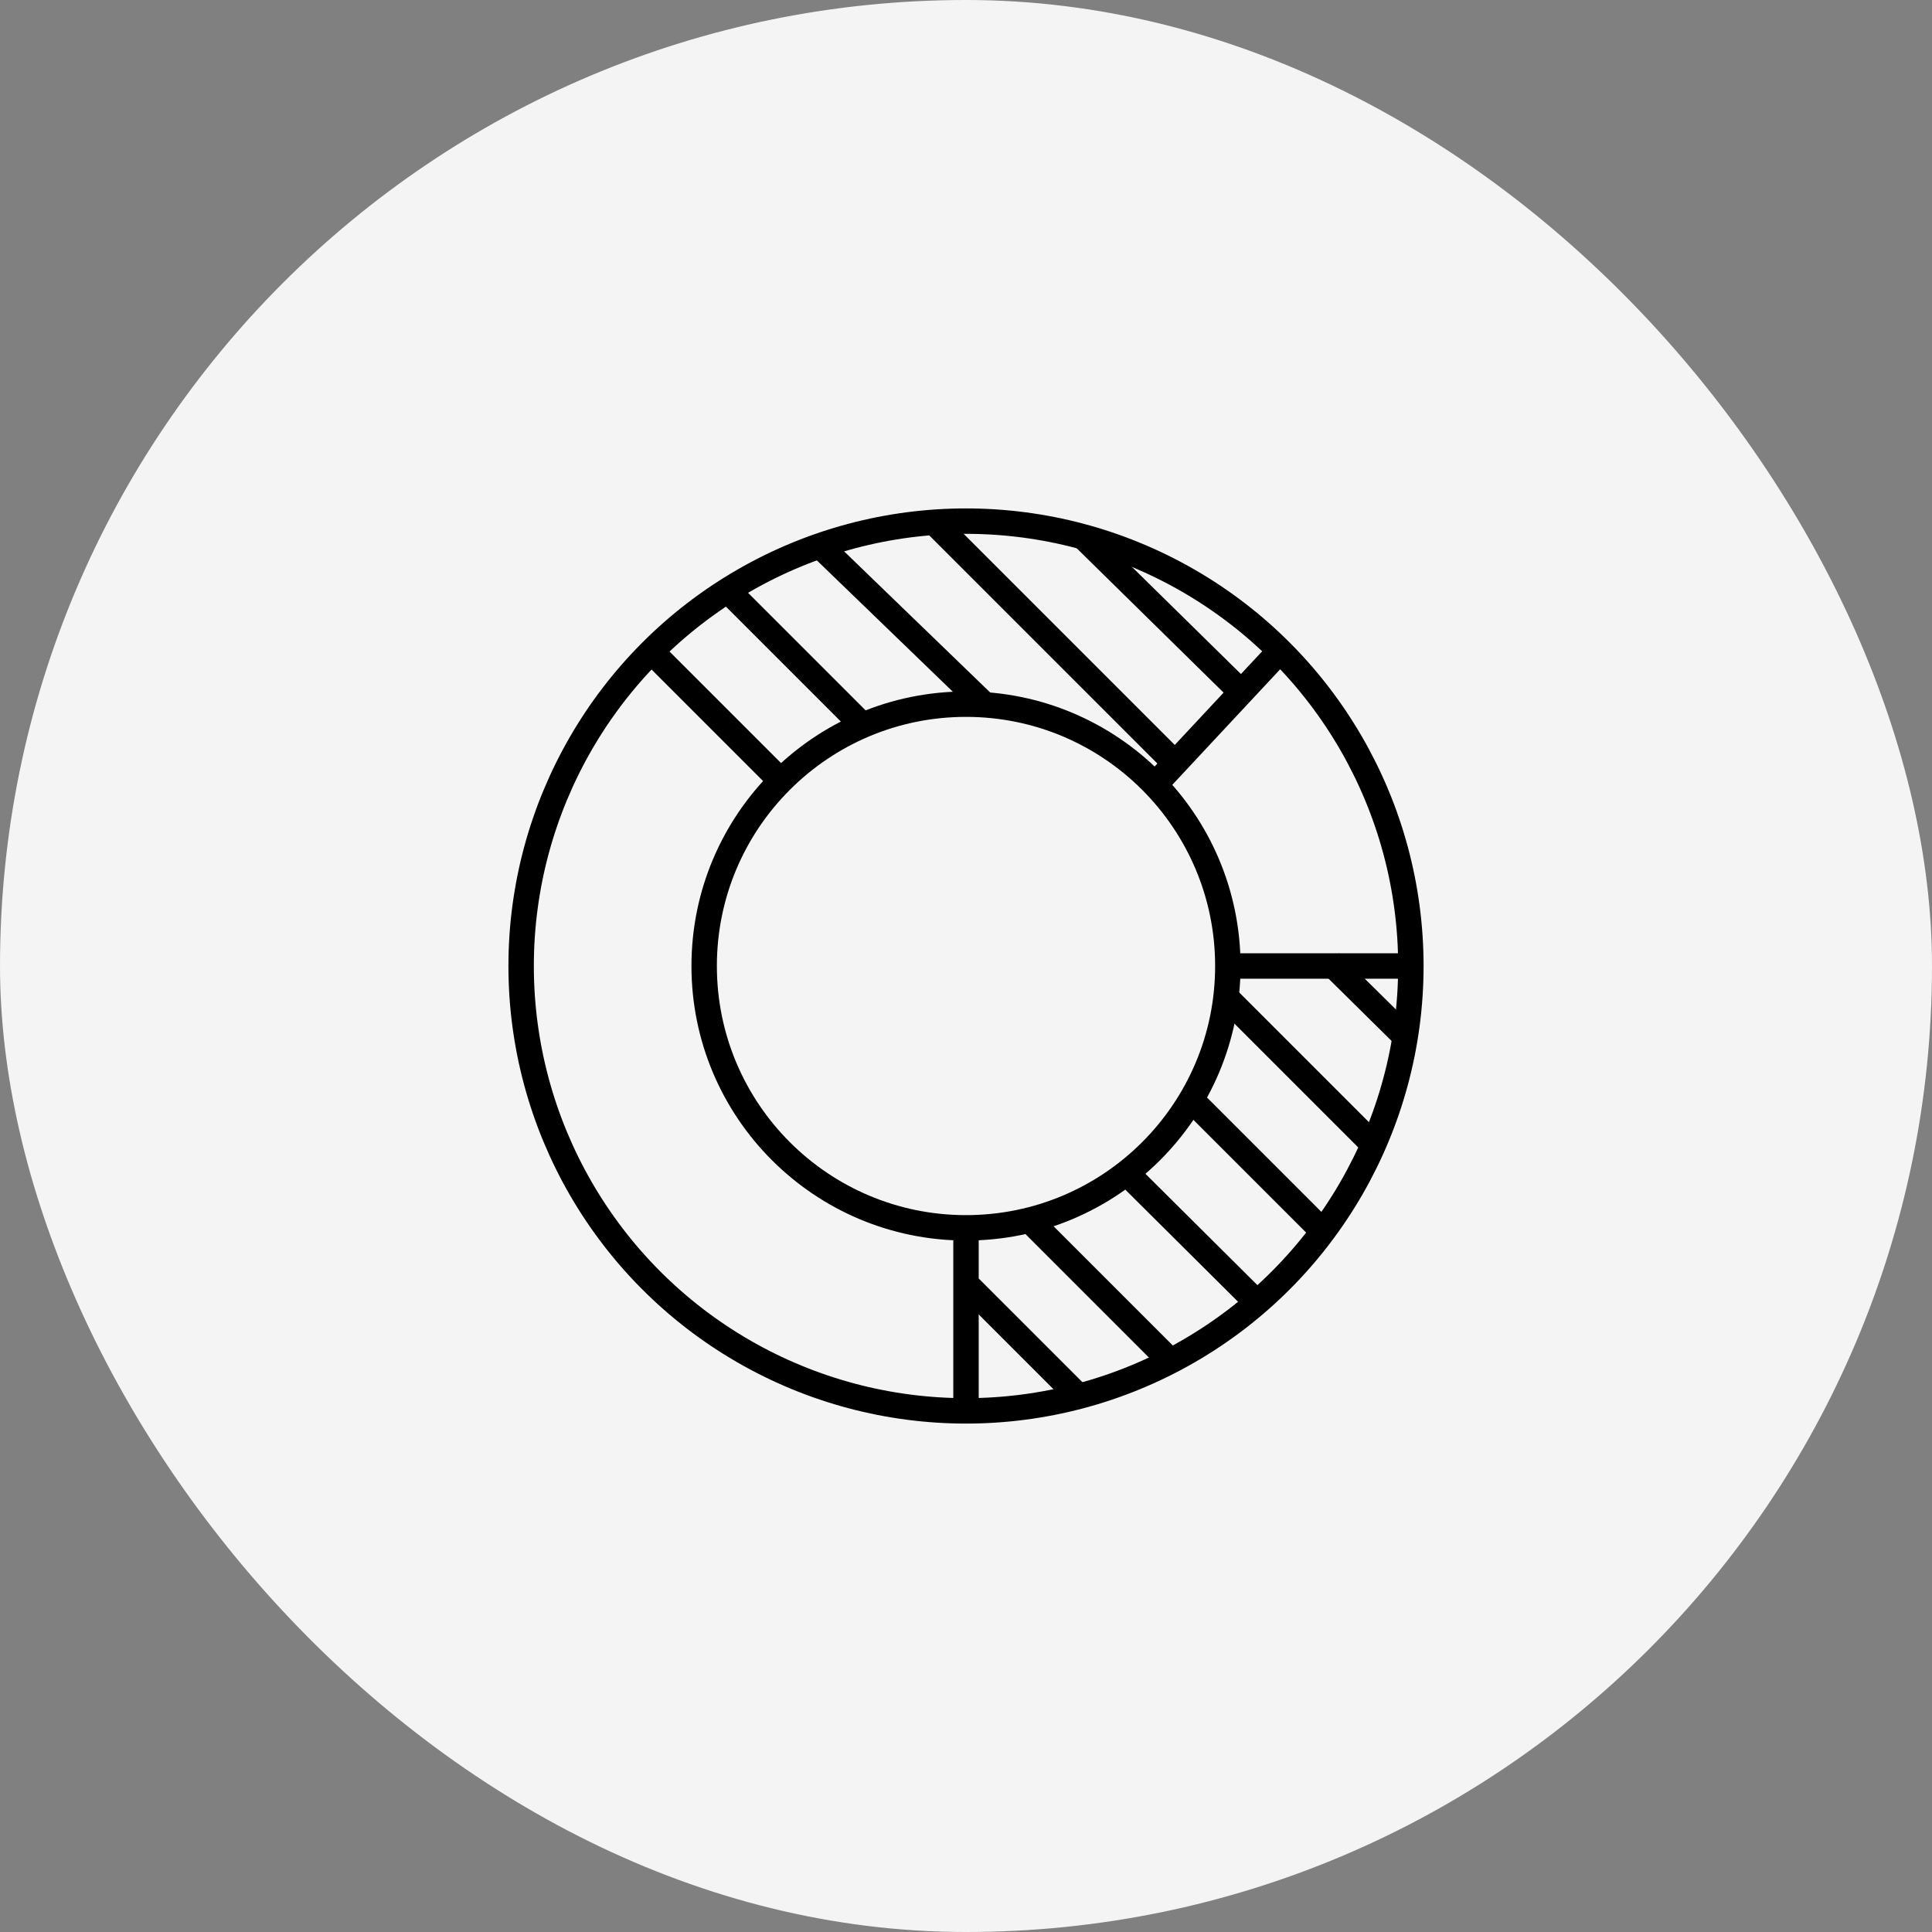 <svg width="76" height="76" viewBox="0 0 76 76" fill="none" xmlns="http://www.w3.org/2000/svg">
<rect x="0" y="0" width="76" height="76" fill="#808080" stroke="none"/>
<rect width="76" height="76" rx="38" fill="#F4F4F4"/>
<circle cx="38" cy="38" r="17.5" stroke="black"/>
<circle cx="38" cy="38" r="10.3" stroke="black"/>
<path d="M48.5 38L55.1 38M45.5 30.8L49.7 26.3M30.5 30.5L26.3 26.3M38 48.5L38 55.1" stroke="black" stroke-linecap="square"/>
<path d="M38.5 51L42 54.5M41 48.5L45.5 53M44.381 46.206L48.8 50.6M47 43.4L51.5 47.9M48.5 39.5L53.5 44.5M52.674 38.203L55 40.5" stroke="black" stroke-linecap="square"/>
<path d="M29 23.6L33.5 28.1M32.6 21.8L38.5 27.5M37.1 20.9L46.1 29.9" stroke="black" stroke-linecap="square"/>
<path d="M43 21.5L48.8 27.2" stroke="black" stroke-linecap="square"/>
</svg>
